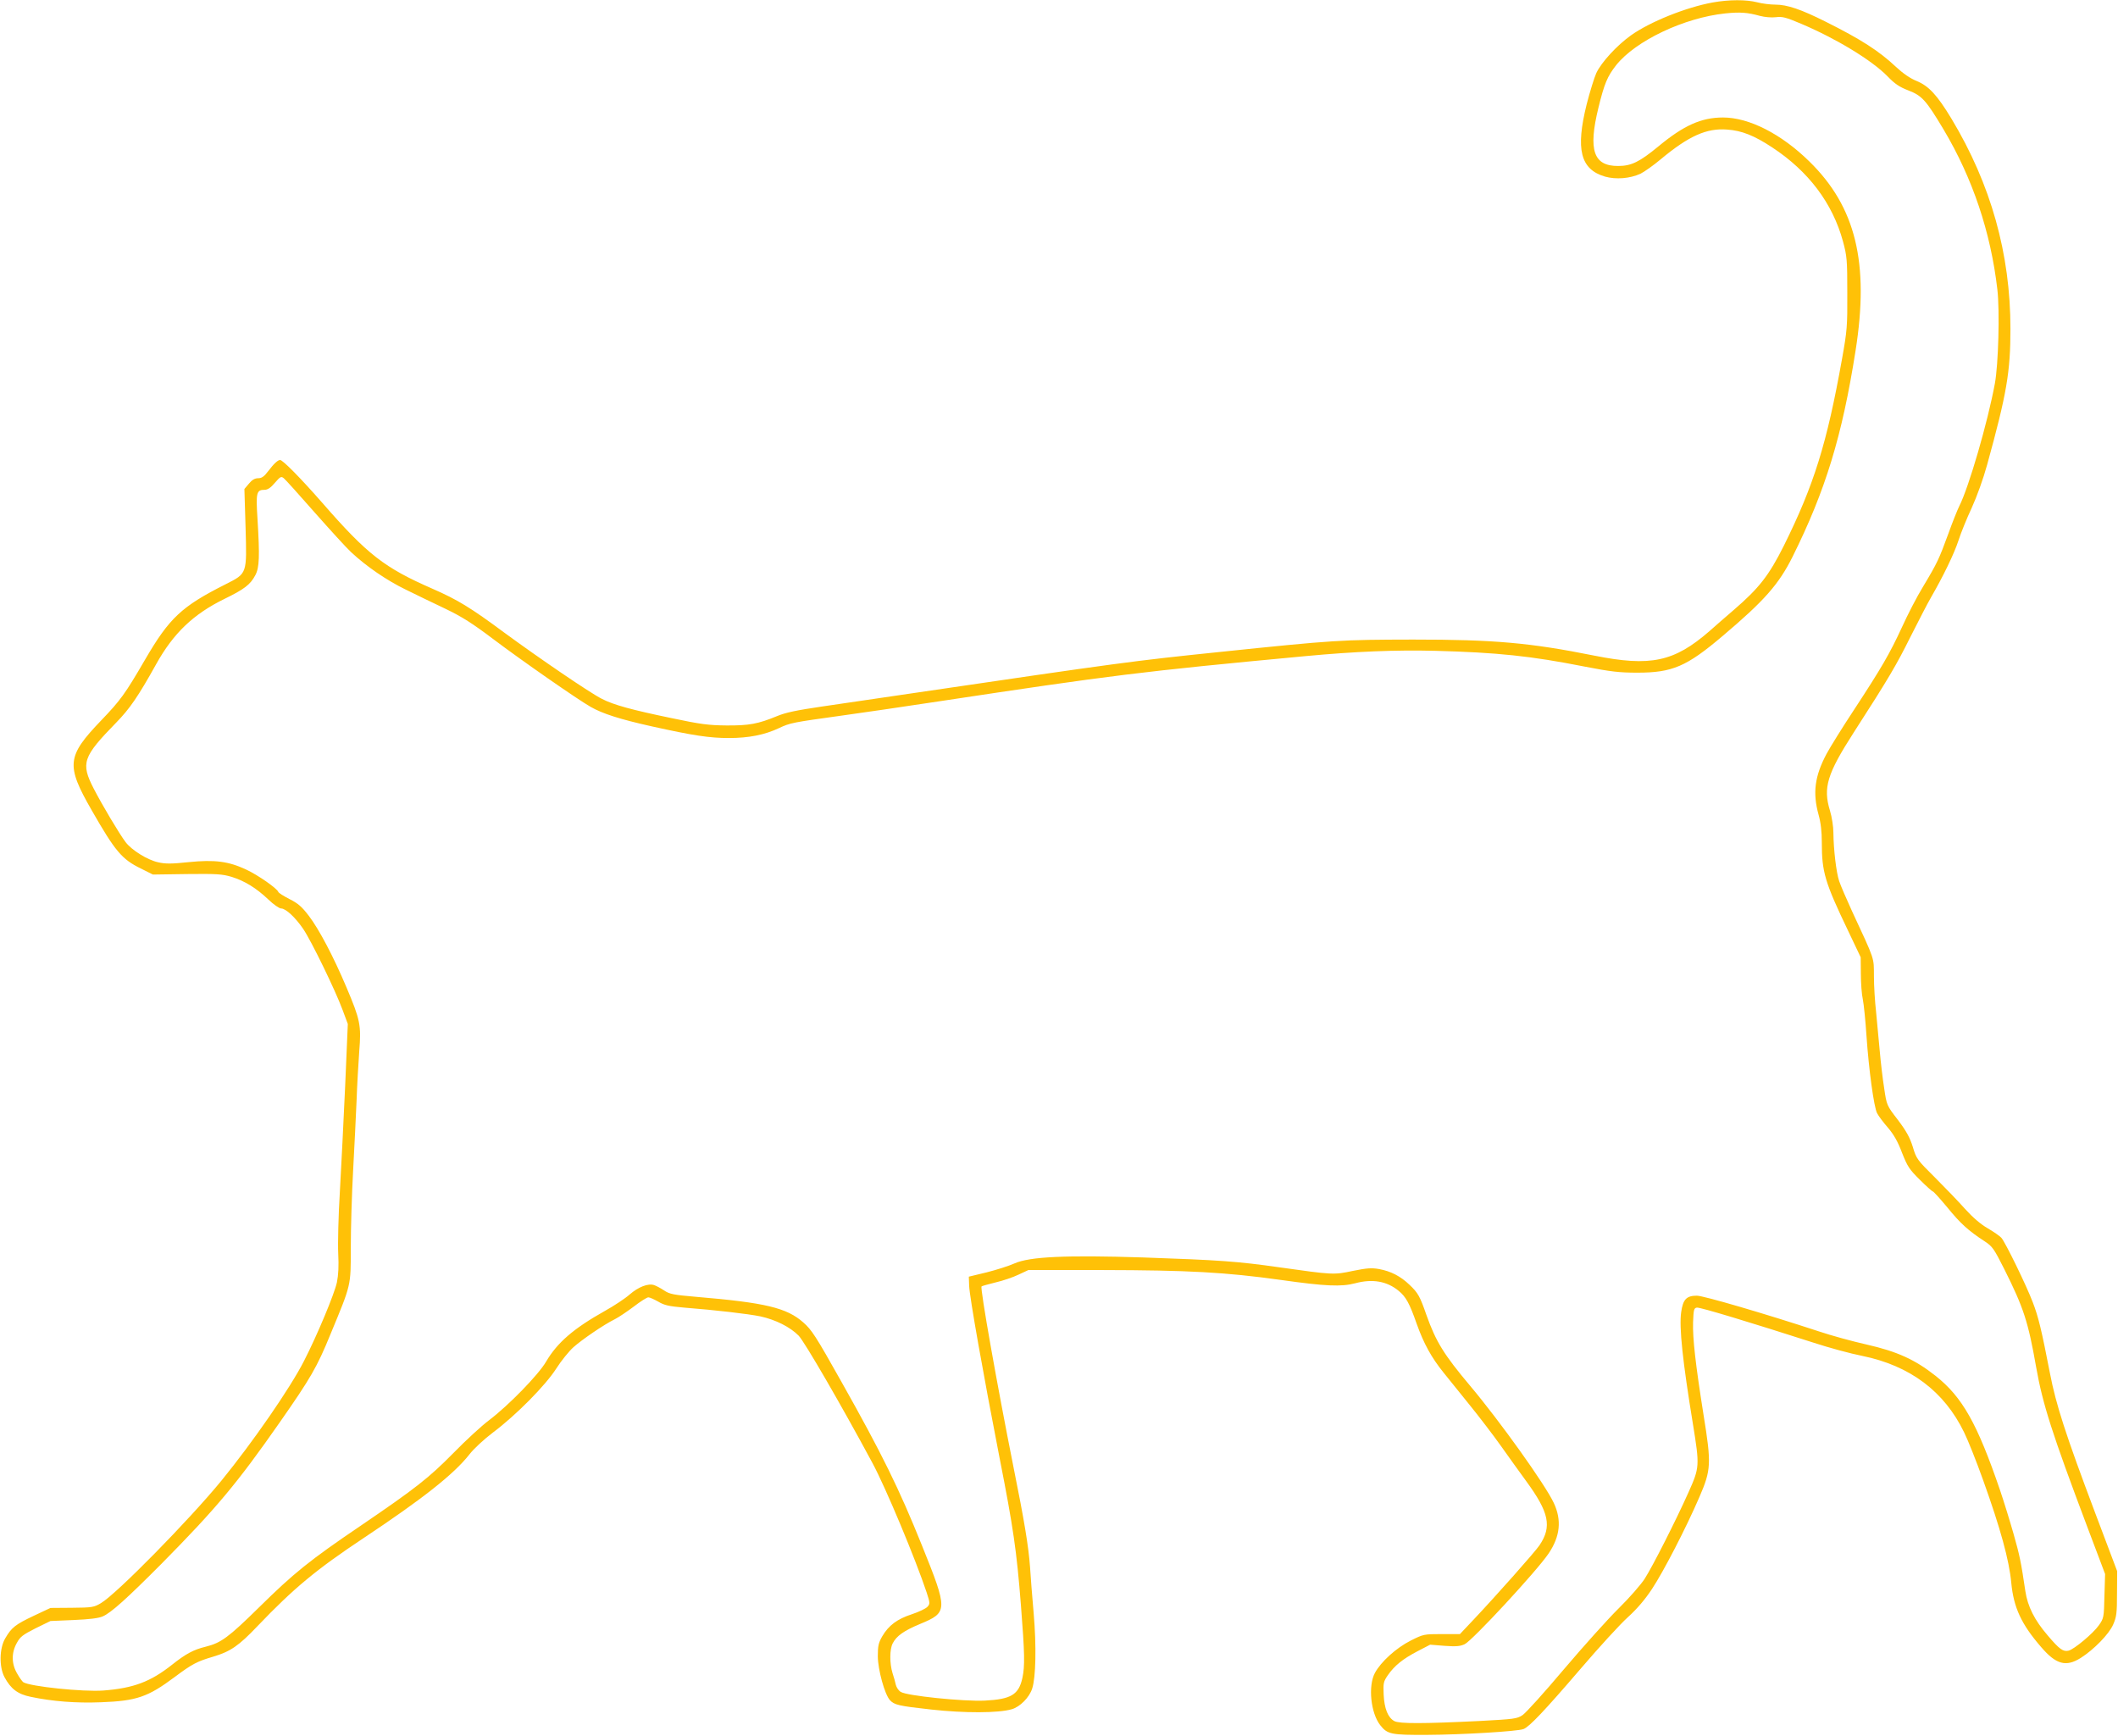 <?xml version="1.0" standalone="no"?>
<!DOCTYPE svg PUBLIC "-//W3C//DTD SVG 20010904//EN"
 "http://www.w3.org/TR/2001/REC-SVG-20010904/DTD/svg10.dtd">
<svg version="1.0" xmlns="http://www.w3.org/2000/svg"
 width="1280pt" height="1049pt" viewBox="0 0 1280 1049"
 preserveAspectRatio="xMidYMid meet">
<g transform="translate(0,1049) scale(0.1,-0.1)"
fill="#ffc107" stroke="none">
<path d="M10350 10475 c-163 -30 -379 -117 -494 -199 -84 -60 -179 -163 -209
-228 -13 -29 -39 -114 -58 -188 -68 -273 -38 -393 110 -437 67 -19 151 -12
215 17 24 12 79 51 122 87 169 141 278 190 402 180 88 -6 163 -36 271 -107
221 -145 366 -338 429 -569 24 -89 26 -112 26 -311 1 -201 -1 -227 -32 -400
-91 -509 -169 -760 -351 -1127 -90 -180 -150 -257 -302 -388 -51 -44 -118
-102 -148 -129 -214 -186 -356 -216 -696 -148 -389 78 -605 97 -1095 97 -439
-1 -467 -2 -1179 -76 -512 -53 -581 -62 -1851 -249 -190 -28 -435 -64 -545
-80 -150 -22 -218 -36 -270 -58 -114 -47 -169 -57 -305 -56 -106 1 -156 7
-330 44 -241 50 -352 80 -423 117 -69 34 -381 247 -588 399 -205 152 -284 200
-435 266 -291 127 -394 207 -665 518 -134 153 -240 260 -256 260 -14 0 -37
-21 -72 -67 -25 -33 -39 -43 -61 -43 -20 0 -37 -10 -55 -32 l-28 -33 7 -230
c8 -286 11 -279 -121 -346 -266 -134 -339 -203 -485 -453 -122 -210 -150 -248
-265 -368 -210 -219 -216 -271 -58 -546 141 -246 181 -294 295 -350 l74 -37
206 3 c181 2 212 0 270 -17 79 -25 147 -66 222 -137 31 -30 66 -54 77 -54 28
0 85 -53 133 -123 49 -72 193 -368 238 -489 l32 -86 -16 -374 c-9 -205 -24
-492 -32 -638 -9 -146 -13 -314 -10 -375 4 -76 1 -130 -8 -175 -16 -72 -119
-319 -199 -475 -83 -163 -309 -490 -499 -723 -195 -238 -633 -684 -728 -740
-42 -25 -53 -27 -175 -28 l-130 -1 -100 -47 c-112 -53 -135 -71 -173 -136 -36
-60 -38 -173 -5 -235 38 -71 80 -103 158 -119 132 -28 276 -39 425 -33 216 8
284 32 445 152 107 80 136 95 235 124 103 31 153 65 266 184 220 230 355 342
644 534 352 234 543 384 637 504 26 34 89 92 142 132 140 105 318 285 383 387
30 47 77 105 104 129 53 47 183 136 250 169 22 11 74 46 114 76 40 31 80 56
88 56 9 0 35 -12 60 -26 37 -22 64 -28 156 -36 192 -15 388 -38 461 -53 92
-20 180 -64 232 -117 36 -38 254 -413 445 -768 81 -150 261 -582 328 -783 21
-65 21 -69 5 -87 -10 -11 -52 -31 -94 -45 -89 -29 -140 -67 -179 -133 -23 -40
-27 -58 -27 -122 1 -81 41 -228 73 -264 27 -29 51 -35 250 -57 199 -22 406
-22 487 2 49 14 106 71 123 125 22 67 26 255 9 454 -9 102 -19 228 -22 280 -9
123 -33 272 -101 609 -97 487 -202 1077 -192 1087 3 3 41 13 84 24 44 10 106
31 139 47 l60 28 445 0 c522 -1 745 -13 1082 -60 269 -38 364 -42 448 -20 104
28 192 13 263 -46 44 -36 66 -77 108 -197 43 -121 89 -205 164 -298 35 -43
108 -134 162 -201 54 -67 137 -175 183 -240 46 -65 115 -161 153 -213 139
-190 157 -275 81 -388 -24 -37 -264 -307 -396 -447 l-85 -90 -110 0 c-108 0
-111 -1 -187 -39 -89 -45 -181 -129 -217 -196 -42 -79 -25 -242 32 -315 44
-56 66 -60 284 -59 212 1 545 21 582 35 35 13 127 110 345 364 113 132 242
273 287 313 54 49 102 105 145 170 70 106 205 367 287 557 70 162 72 200 25
490 -50 315 -67 468 -64 565 3 76 5 85 23 88 19 3 325 -90 705 -212 91 -30
224 -66 295 -80 288 -59 495 -214 615 -462 22 -44 74 -174 115 -289 105 -293
157 -482 170 -620 14 -149 61 -251 181 -389 90 -105 150 -121 239 -65 79 50
171 144 196 202 20 46 23 68 23 187 l1 135 -134 355 c-176 467 -236 652 -272
840 -51 263 -70 342 -104 430 -39 103 -167 365 -190 390 -9 10 -46 36 -82 57
-42 24 -91 66 -137 117 -39 44 -121 129 -182 190 -108 107 -113 114 -134 185
-18 57 -38 94 -90 163 -68 88 -68 89 -83 191 -9 56 -21 158 -27 227 -6 69 -16
175 -22 235 -7 61 -13 157 -13 215 -1 117 9 89 -133 395 -33 72 -68 153 -77
180 -18 54 -34 191 -35 293 0 36 -9 95 -21 134 -42 138 -17 221 143 470 212
329 259 409 344 580 48 95 103 202 124 238 74 128 140 264 166 344 14 44 50
133 80 197 31 68 70 176 93 260 119 431 141 562 141 822 0 453 -118 873 -356
1269 -87 144 -138 199 -212 229 -37 15 -80 44 -124 85 -102 96 -211 166 -423
272 -151 76 -235 104 -305 104 -30 0 -80 6 -110 14 -66 17 -170 17 -270 -1z
m286 -81 c31 -8 70 -11 96 -8 39 5 60 0 154 -40 210 -89 425 -219 521 -317 44
-46 73 -65 125 -85 83 -32 107 -58 213 -235 177 -297 286 -623 326 -969 15
-131 6 -453 -15 -567 -43 -234 -158 -629 -215 -741 -11 -22 -42 -99 -67 -169
-55 -150 -65 -173 -152 -318 -37 -60 -94 -171 -128 -246 -74 -160 -122 -243
-291 -501 -70 -106 -143 -224 -164 -263 -72 -135 -85 -236 -49 -367 14 -50 20
-103 20 -169 0 -178 18 -240 159 -534 l76 -160 1 -100 c0 -55 5 -125 12 -155
6 -30 16 -129 22 -220 14 -205 45 -431 64 -467 8 -16 37 -55 65 -87 36 -42 61
-86 86 -153 33 -83 44 -100 108 -163 39 -39 74 -70 78 -70 4 0 44 -44 88 -97
78 -96 126 -140 226 -205 46 -30 56 -45 118 -168 116 -232 144 -316 192 -590
40 -227 96 -401 312 -974 l105 -278 -4 -133 c-3 -130 -4 -134 -33 -176 -35
-50 -149 -145 -183 -154 -33 -8 -55 7 -127 92 -80 93 -121 175 -135 268 -26
177 -35 218 -71 345 -21 74 -58 194 -82 265 -138 403 -227 562 -390 691 -124
98 -232 147 -417 189 -85 19 -216 55 -290 80 -326 107 -695 215 -735 215 -63
0 -84 -22 -95 -100 -13 -91 9 -297 71 -675 41 -254 41 -262 -27 -414 -77 -172
-214 -442 -264 -521 -23 -36 -94 -117 -158 -180 -64 -63 -213 -229 -331 -368
-118 -140 -230 -264 -250 -277 -33 -22 -52 -24 -256 -35 -345 -17 -487 -17
-518 -1 -39 21 -61 75 -65 161 -3 69 -1 78 25 116 40 58 91 99 179 145 l77 40
87 -7 c70 -5 94 -3 122 10 47 23 432 438 507 548 70 104 80 202 31 306 -52
111 -325 493 -505 707 -159 189 -207 267 -264 427 -40 115 -51 135 -103 184
-53 51 -112 82 -184 95 -45 8 -72 6 -157 -11 -116 -25 -123 -24 -442 21 -260
37 -365 44 -825 60 -468 15 -687 5 -779 -36 -33 -15 -109 -39 -168 -54 l-108
-26 2 -55 c2 -65 86 -538 183 -1036 84 -427 104 -565 130 -896 23 -292 24
-366 9 -437 -22 -102 -68 -130 -228 -138 -127 -6 -473 29 -508 53 -13 8 -25
27 -29 42 -3 15 -12 47 -20 71 -18 58 -18 144 1 180 23 45 67 76 165 117 169
70 170 82 12 474 -138 343 -241 553 -487 990 -156 278 -180 314 -230 358 -100
89 -231 120 -647 155 -138 12 -161 16 -195 39 -21 14 -48 28 -60 32 -36 12
-95 -11 -148 -57 -27 -24 -95 -69 -151 -100 -187 -105 -286 -190 -354 -306
-46 -79 -226 -264 -345 -354 -44 -33 -141 -122 -215 -198 -149 -151 -228 -213
-560 -439 -310 -210 -405 -287 -614 -493 -185 -182 -230 -215 -322 -238 -75
-18 -122 -44 -204 -109 -130 -103 -233 -142 -415 -156 -124 -9 -441 24 -484
50 -6 4 -23 27 -37 52 -35 59 -36 126 -2 186 20 37 36 49 113 88 l90 44 140 6
c95 4 152 11 176 22 51 22 147 109 356 319 331 335 457 486 714 854 187 268
225 333 307 534 125 302 122 287 122 521 0 113 6 322 14 465 8 143 17 334 21
425 3 91 11 224 16 296 13 158 6 191 -77 387 -78 185 -166 352 -228 433 -42
55 -65 75 -117 101 -35 18 -65 37 -67 43 -7 21 -123 102 -194 135 -107 50
-190 61 -348 45 -103 -11 -141 -11 -184 -1 -65 14 -161 74 -197 122 -39 52
-141 223 -193 324 -79 154 -66 191 137 399 81 83 132 157 240 351 105 189 226
304 414 396 119 58 156 86 186 143 25 47 27 113 13 343 -10 156 -6 173 43 173
18 0 37 12 62 42 33 38 38 41 54 28 10 -8 93 -100 185 -205 92 -104 191 -213
221 -241 93 -87 217 -172 333 -228 61 -30 168 -82 238 -115 100 -48 163 -88
290 -184 167 -126 507 -363 588 -409 72 -41 174 -74 371 -118 249 -55 346 -70
464 -70 120 0 216 19 303 60 68 32 80 34 382 76 102 14 363 52 580 85 1052
159 1218 180 2220 274 300 28 542 38 785 32 373 -10 577 -31 900 -95 160 -31
211 -37 320 -37 212 0 298 37 516 222 252 213 339 312 422 478 199 400 300
730 381 1246 84 531 1 869 -279 1143 -170 167 -365 266 -522 266 -131 0 -238
-48 -391 -175 -113 -93 -163 -118 -242 -118 -150 -1 -183 95 -120 352 36 147
54 189 107 257 118 148 411 287 660 313 88 9 134 6 209 -15z"/>
</g>
</svg>
